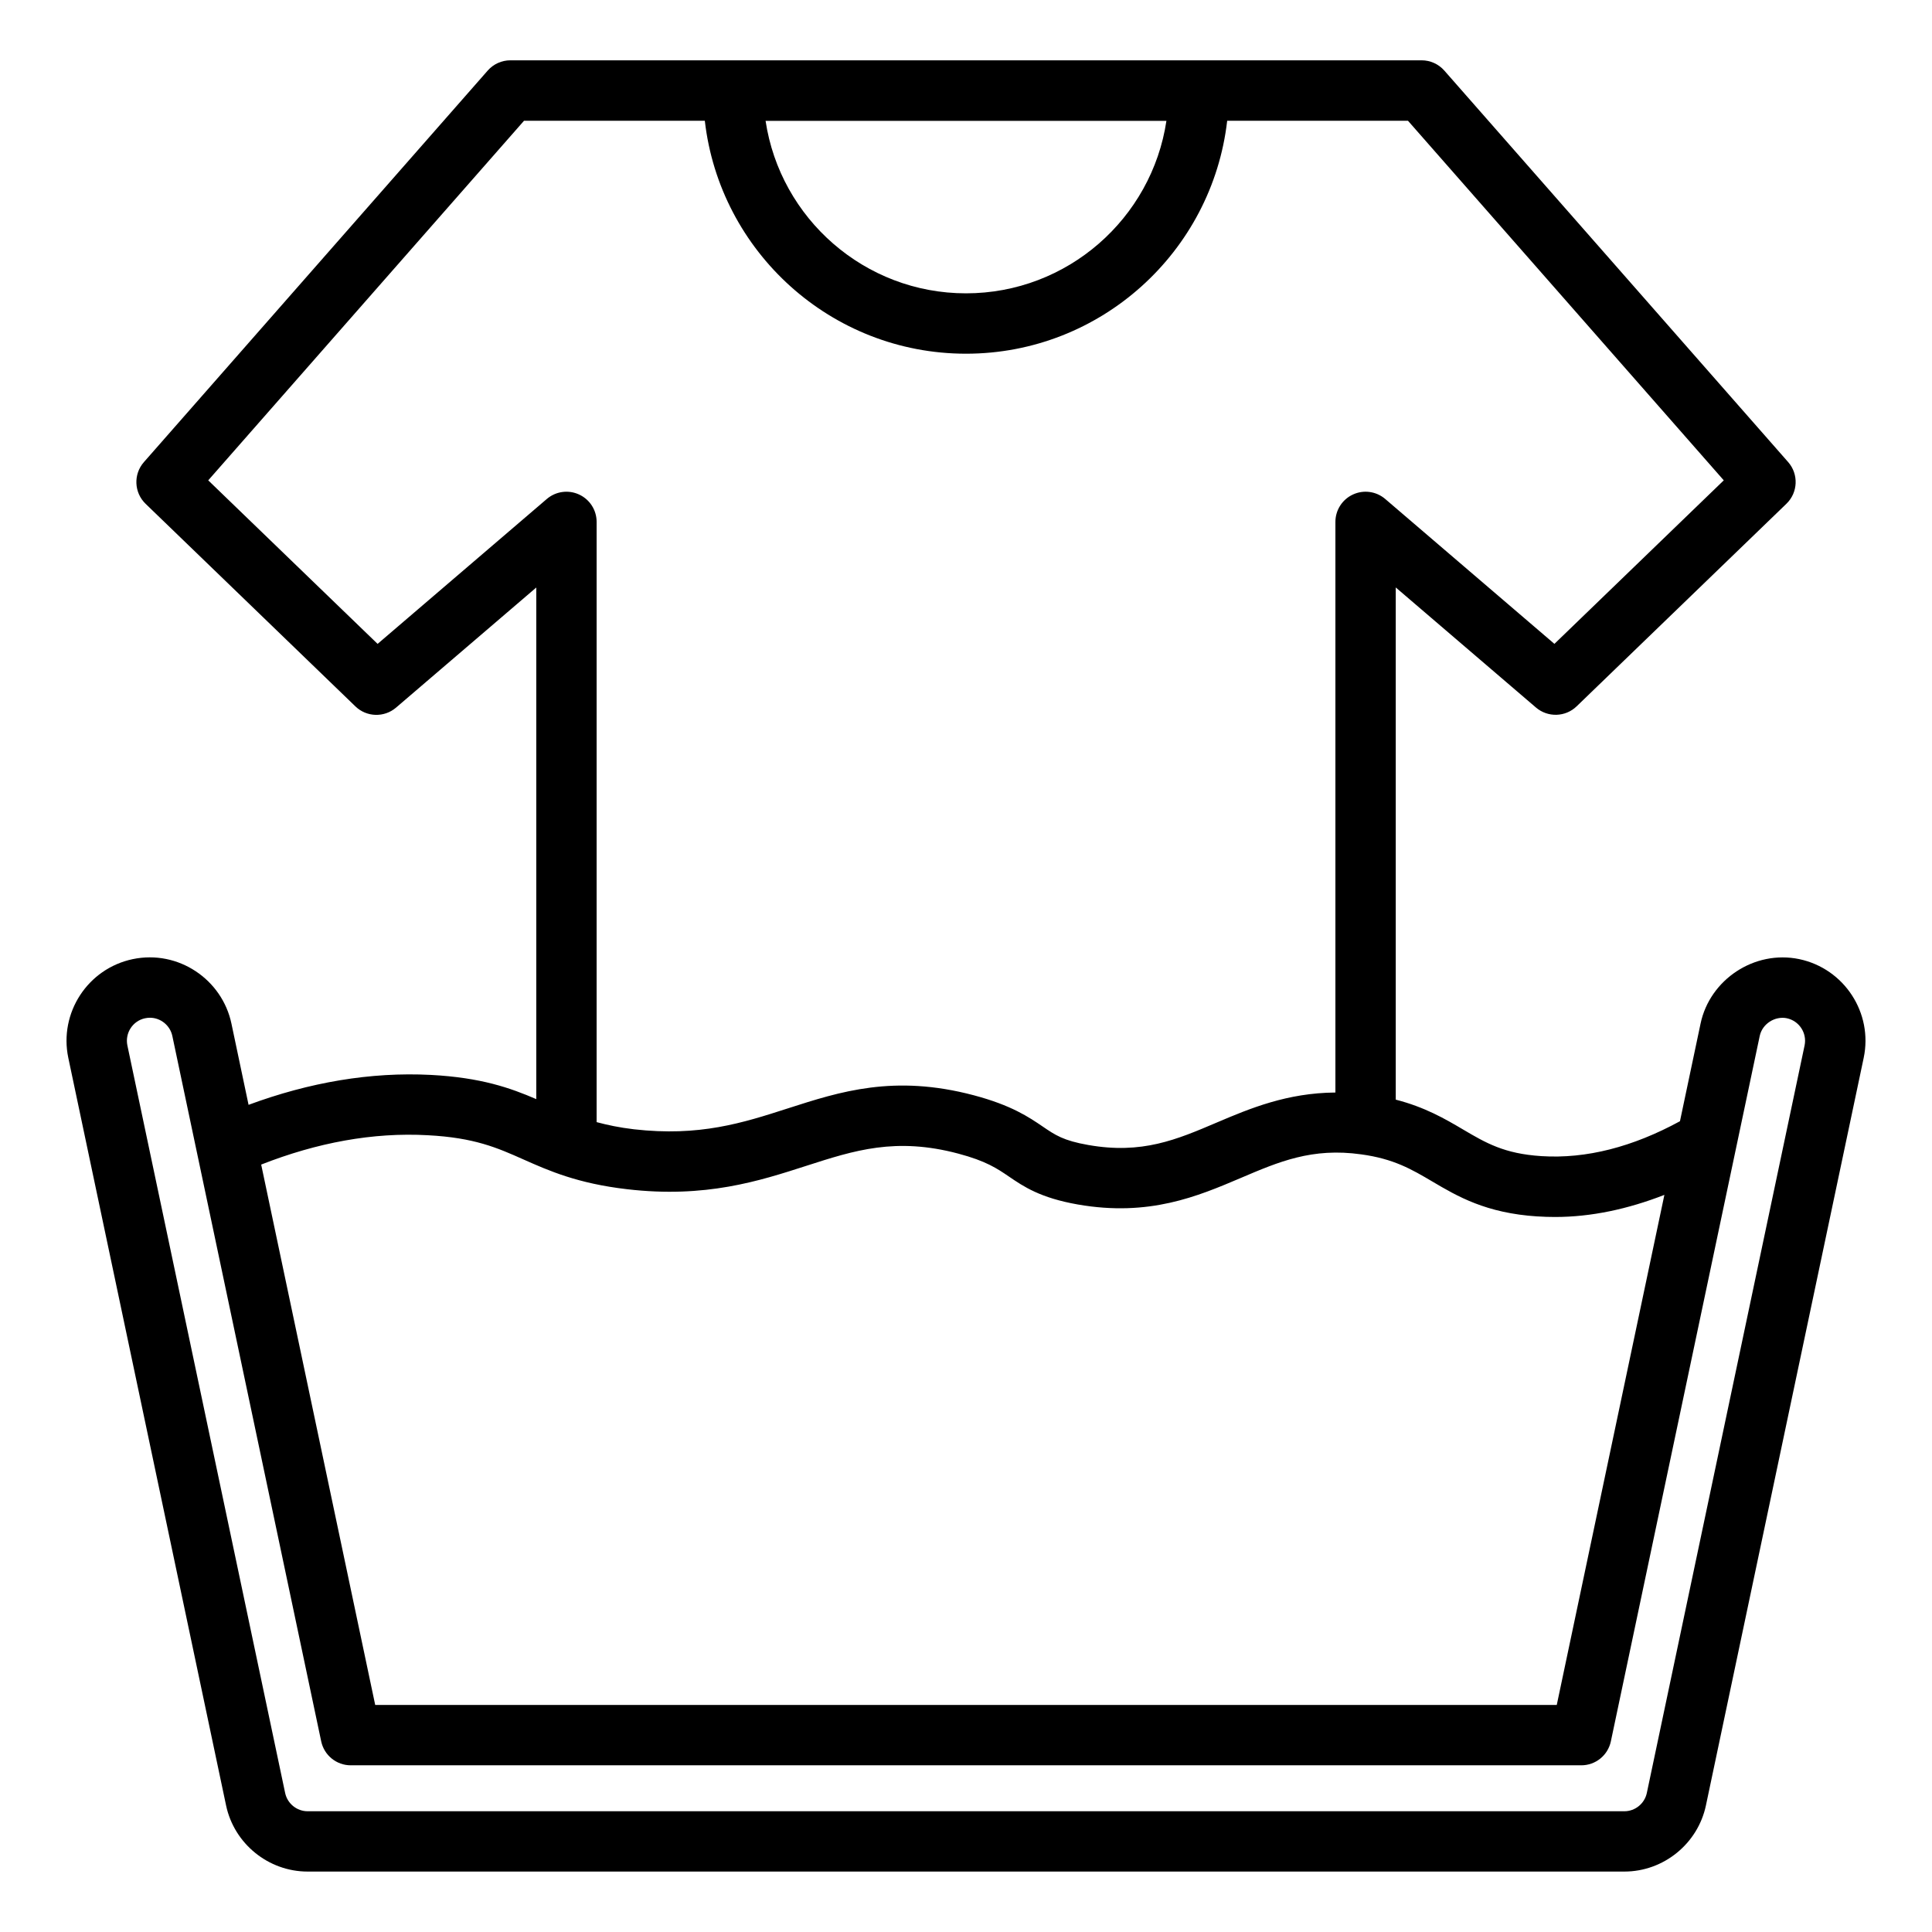 <svg id="Layer_1" viewBox="0 0 64 64" xmlns="http://www.w3.org/2000/svg" data-name="Layer 1"><path d="m14.274 35.608c-2.001-.103-4.028.247-6.04.991l-.568-2.694c-.307-1.454-1.753-2.45-3.272-2.132-1.489.314-2.445 1.782-2.131 3.271l5.226 24.763c.268 1.27 1.404 2.191 2.701 2.191h43.62c1.297 0 2.433-.922 2.701-2.191l5.226-24.763c.314-1.489-.642-2.957-2.135-3.272-1.487-.309-2.961.679-3.268 2.133l-.683 3.237c-1.561.85-3.102 1.252-4.592 1.156-1.233-.08-1.834-.435-2.595-.883-.596-.352-1.26-.739-2.228-.988v-16.967l4.646 3.979c.391.333.973.318 1.345-.04l6.951-6.712c.384-.371.409-.979.057-1.38l-11.39-12.969c-.19-.216-.464-.34-.751-.34h-30.187c-.288 0-.562.124-.751.34l-11.39 12.971c-.352.401-.327 1.009.057 1.38l6.951 6.712c.371.358.954.374 1.345.04l4.646-3.979v16.948c-.858-.37-1.828-.714-3.489-.802zm44.917-1.877c.411.087.674.491.588.902l-5.226 24.763c-.074.35-.387.604-.744.604h-43.619c-.357 0-.67-.254-.744-.604l-5.226-24.763c-.086-.411.177-.815.583-.901.056-.012.11-.018.163-.018.356 0 .669.254.743.604l4.931 23.366c.098.463.506.794.979.794h40.764c.473 0 .881-.331.979-.794l4.931-23.366c.084-.4.501-.669.901-.587zm-8.262 6.564c.195.013.391.019.586.019 1.198 0 2.409-.261 3.62-.732l-3.565 16.896h-39.141l-3.777-17.9c1.848-.726 3.702-1.073 5.518-.972 1.547.081 2.3.415 3.172.803.839.373 1.791.795 3.428.985 2.603.304 4.378-.271 5.945-.776 1.586-.511 2.959-.954 5.029-.403.921.244 1.288.494 1.677.759.485.331 1.036.707 2.283.926 2.363.413 3.973-.272 5.393-.876 1.269-.541 2.368-1.013 3.997-.784 1.078.147 1.67.496 2.355.9.831.49 1.772 1.046 3.481 1.156zm-12.29-36.291c-.484 3.229-3.277 5.713-6.639 5.713s-6.154-2.484-6.639-5.713h13.277zm-26.131 17.325-5.61-5.417 10.461-11.912h5.989c.496 4.337 4.185 7.717 8.652 7.717s8.155-3.38 8.652-7.717h5.989l10.461 11.912-5.61 5.417-5.605-4.8c-.297-.254-.714-.312-1.068-.148-.355.163-.582.518-.582.908v18.902c-1.597.013-2.823.523-3.924.992-1.333.568-2.481 1.061-4.264.746-.822-.144-1.093-.328-1.502-.607-.463-.315-1.039-.708-2.291-1.04-2.64-.699-4.427-.122-6.155.434-1.507.486-2.931.94-5.101.693-.487-.057-.878-.142-1.236-.237v-19.883c0-.391-.227-.745-.582-.908-.355-.164-.772-.105-1.068.148l-5.605 4.8z"/></svg>